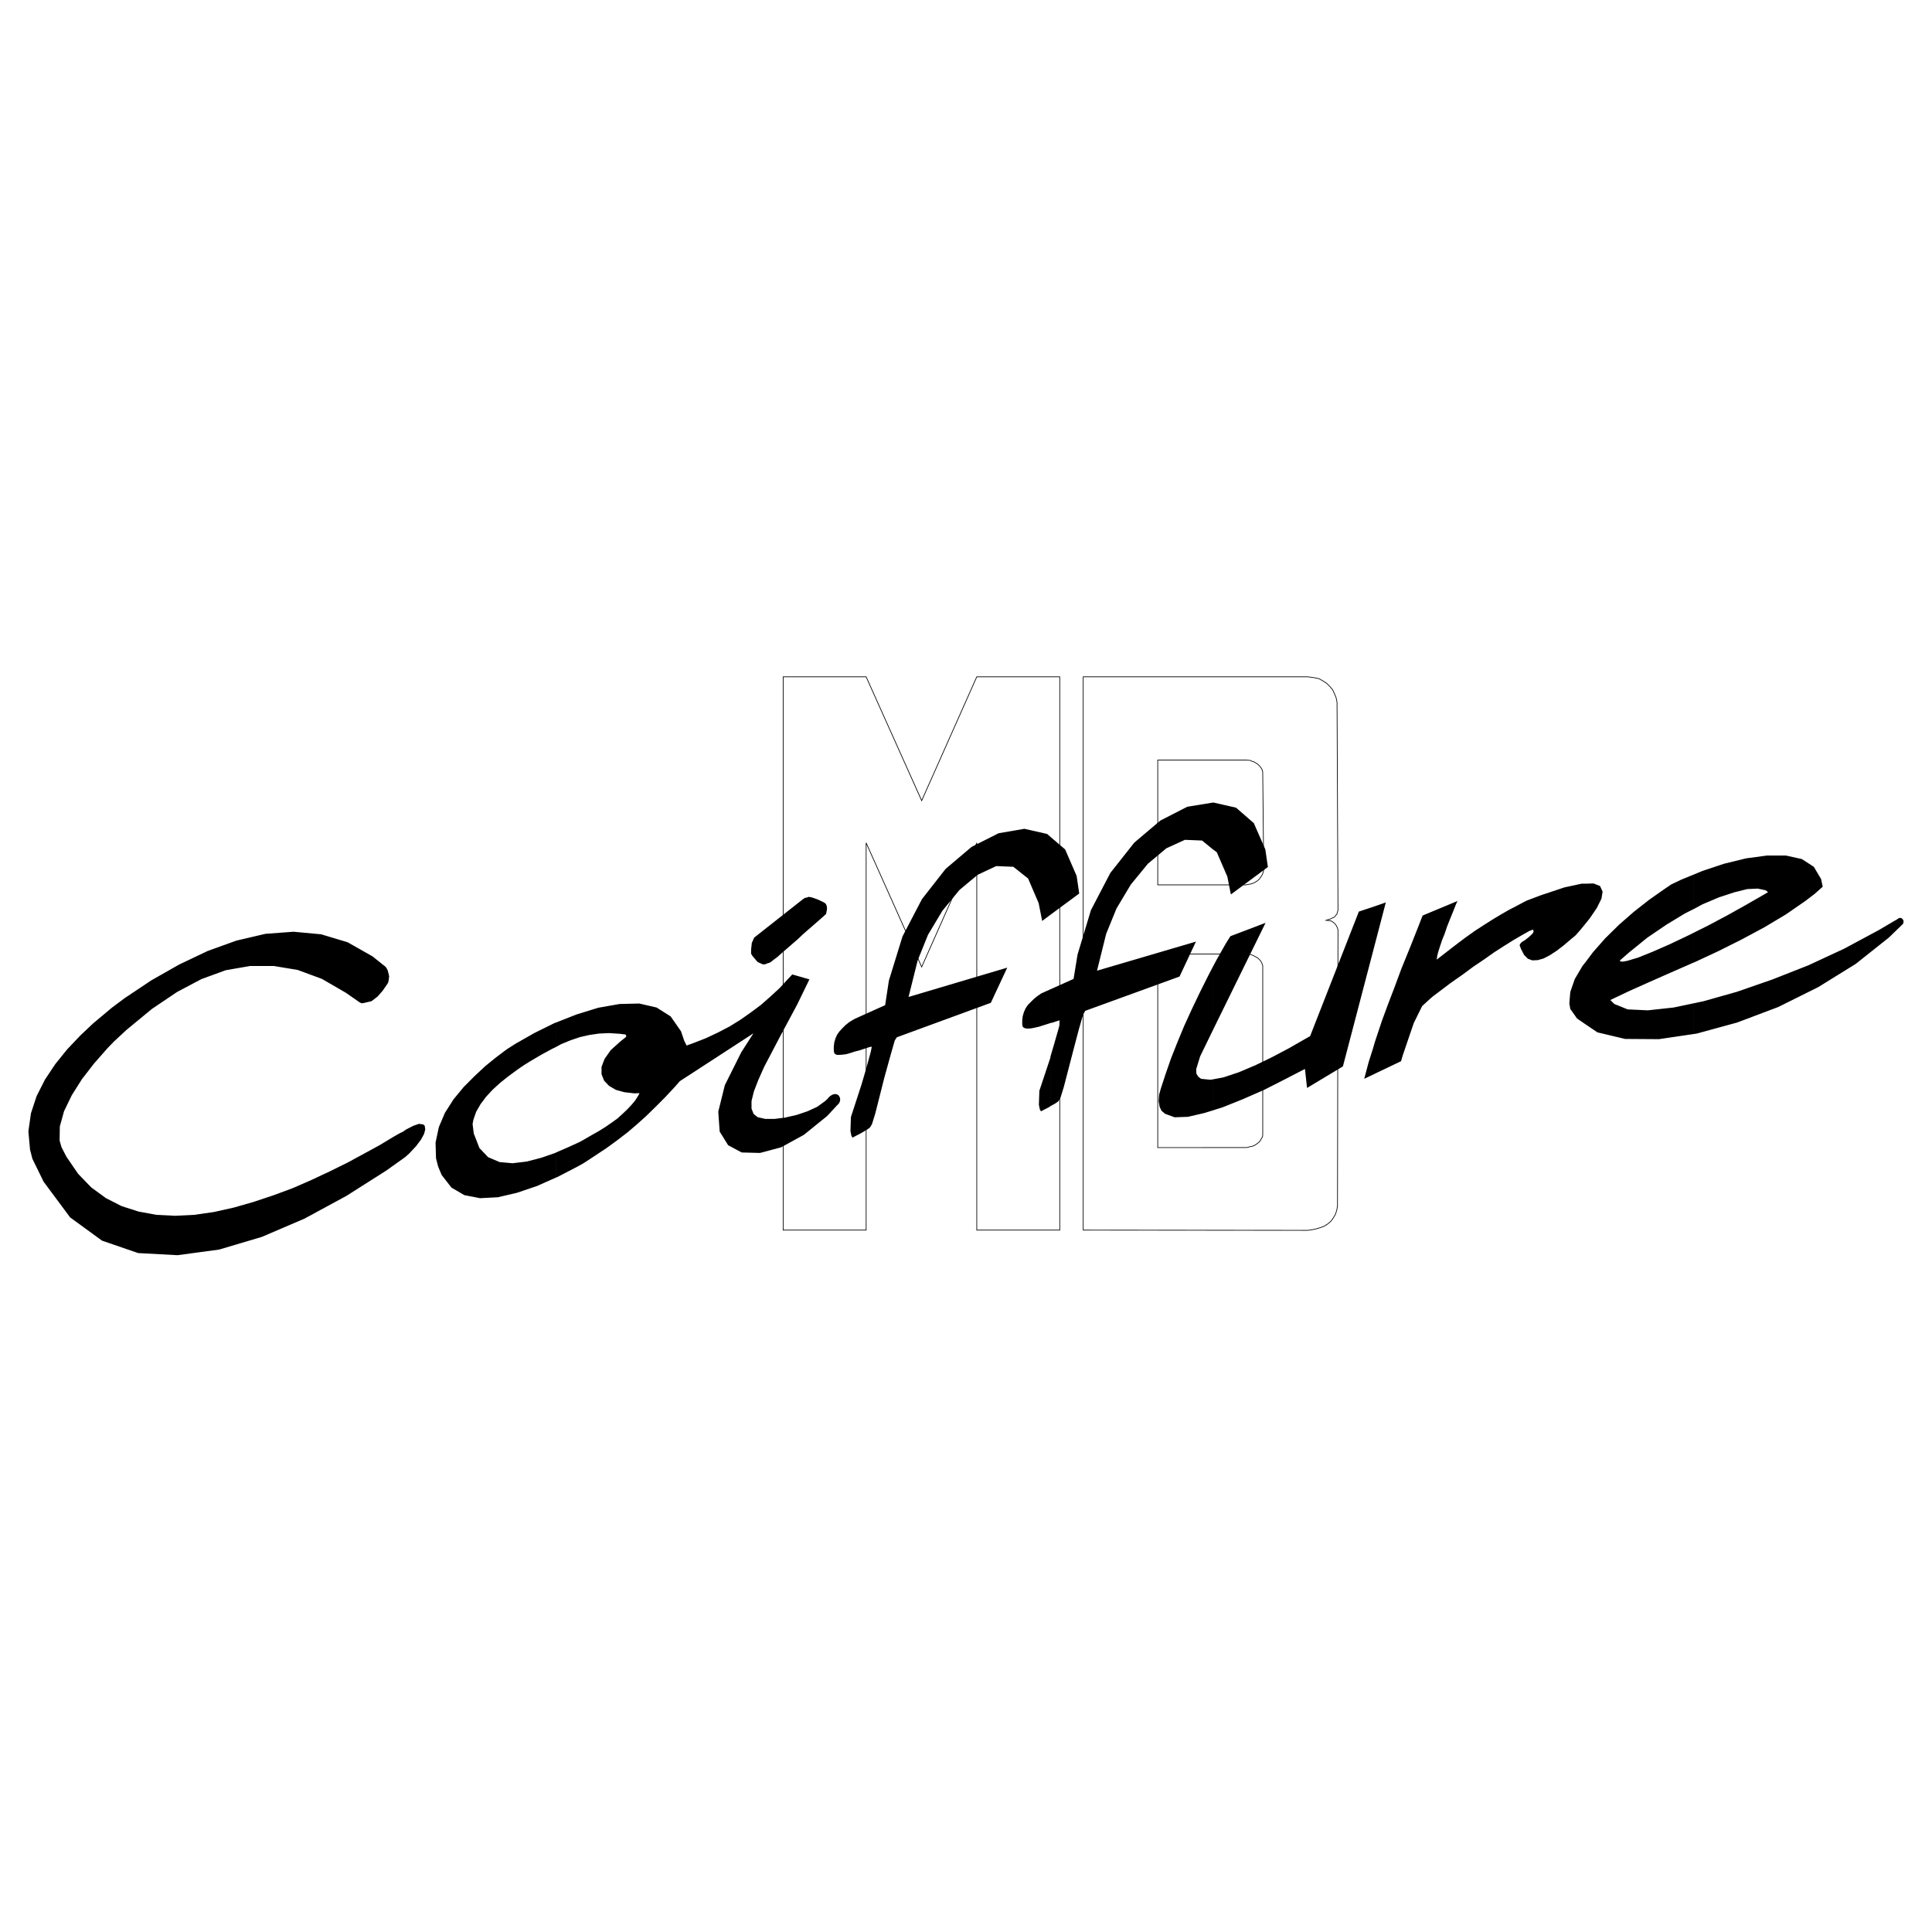<?xml version="1.0" encoding="utf-8"?>
<!-- Generator: Adobe Illustrator 13.0.0, SVG Export Plug-In . SVG Version: 6.00 Build 14948)  -->
<!DOCTYPE svg PUBLIC "-//W3C//DTD SVG 1.0//EN" "http://www.w3.org/TR/2001/REC-SVG-20010904/DTD/svg10.dtd">
<svg version="1.0" id="Layer_1" xmlns="http://www.w3.org/2000/svg" xmlns:xlink="http://www.w3.org/1999/xlink" x="0px" y="0px"
	 width="192.756px" height="192.756px" viewBox="0 0 192.756 192.756" enable-background="new 0 0 192.756 192.756"
	 xml:space="preserve">
<g>
	<polygon fill-rule="evenodd" clip-rule="evenodd" fill="#FFFFFF" points="0,0 192.756,0 192.756,192.756 0,192.756 0,0 	"/>
	<path fill-rule="evenodd" clip-rule="evenodd" fill="#FFFFFF" d="M120.746,95.185h3.602l0.233,0.023h0.141l0.117,0.047l0.233,0.094
		l0.211,0.117l0.21,0.117l0.164,0.164l0.141,0.164l0.116,0.211l0.023,0.117l0.047,0.094v0.07v0.117v16.591v0.092l-0.023,0.211
		l-0.117,0.188l-0.094,0.188l-0.163,0.188l-0.188,0.141l-0.21,0.141l-0.211,0.094l-0.257,0.047l-0.233,0.07l-0.141,0.023h-3.602
		v8.236l9.658,0.023l0.28-0.023l0.515-0.094l0.491-0.141l0.397-0.141l0.374-0.234l0.328-0.279l0.233-0.328l0.21-0.352l0.141-0.422
		l0.07-0.467v-0.258l0.047-27.027v-0.117v-0.094l-0.047-0.164l-0.07-0.164l-0.093-0.164l-0.117-0.141l-0.141-0.117l-0.163-0.117
		l-0.164-0.047l-0.211-0.023l-0.116-0.024l-0.141,0.024l0.117-0.024l0.187-0.07l0.188-0.047l0.163-0.093l0.188-0.07l0.141-0.117
		l0.093-0.14l0.07-0.047l0.023-0.094l0.047-0.164l0.047-0.164v-0.07l-0.094-20.451v-0.211l-0.094-0.468l-0.163-0.398l-0.188-0.398
		l-0.28-0.328l-0.304-0.304l-0.397-0.257l-0.375-0.21l-0.443-0.094l-0.491-0.07l-0.211-0.023h-9.705v8.307h3.602l0.233,0.023h0.141
		l0.117,0.07l0.233,0.07l0.211,0.117l0.21,0.141l0.164,0.164l0.141,0.164l0.116,0.188l0.023,0.117l0.047,0.117v0.07v0.141
		l0.094,9.43v0.141l-0.047,0.234l-0.094,0.257l-0.14,0.21l-0.164,0.234l-0.188,0.164l-0.233,0.14l-0.234,0.117l-0.257,0.07
		l-0.233,0.023l-0.141,0.047h-3.602V95.185L120.746,95.185z M115.508,114.49V95.185h5.238v-6.903h-5.238V75.833h5.238v-8.307
		h-12.675v55.201h12.675v-8.236H115.508L115.508,114.49z M78.137,122.727V67.526h8.278l5.542,12.355l5.496-12.355h8.279v55.201
		h-8.279V84.093l-5.496,12.378l-5.542-12.378v38.634H78.137L78.137,122.727z"/>
	<path fill="none" stroke="#000000" stroke-width="0.07" stroke-miterlimit="2.613" d="M115.508,114.49V95.185h8.84l0.233,0.023
		h0.141l0.117,0.047l0.233,0.094l0.211,0.117l0.21,0.117l0.164,0.164l0.141,0.164l0.116,0.211l0.023,0.117l0.047,0.094v0.07v0.117
		v16.591v0.092l-0.023,0.211l-0.117,0.188l-0.094,0.188l-0.163,0.188l-0.188,0.141l-0.21,0.141l-0.211,0.094l-0.257,0.047
		l-0.233,0.07l-0.141,0.023H115.508L115.508,114.49z M115.508,88.281V75.833h8.84l0.233,0.023h0.141l0.117,0.07l0.233,0.07
		l0.211,0.117l0.21,0.141l0.164,0.164l0.141,0.164l0.116,0.188l0.023,0.117l0.047,0.117v0.07v0.141l0.094,9.43v0.141l-0.047,0.234
		l-0.094,0.257l-0.14,0.21l-0.164,0.234l-0.188,0.164l-0.233,0.14l-0.234,0.117l-0.257,0.07l-0.233,0.023l-0.141,0.047H115.508
		L115.508,88.281z M108.071,122.727V67.526h22.38l0.211,0.023l0.491,0.07l0.443,0.094l0.375,0.21l0.397,0.257l0.304,0.304
		l0.28,0.328l0.188,0.398l0.163,0.398l0.094,0.468v0.211l0.094,20.451v0.07l-0.047,0.164l-0.047,0.164l-0.023,0.094l-0.07,0.047
		l-0.093,0.14l-0.141,0.117l-0.188,0.07l-0.163,0.093l-0.188,0.047l-0.187,0.07l-0.117,0.024l0.141-0.024l0.116,0.024l0.211,0.023
		l0.164,0.047l0.163,0.117l0.141,0.117l0.117,0.141l0.093,0.164l0.07,0.164l0.047,0.164v0.094v0.117l-0.047,27.027v0.258
		l-0.07,0.467l-0.141,0.422l-0.21,0.352l-0.233,0.328l-0.328,0.279l-0.374,0.234l-0.397,0.141l-0.491,0.141l-0.515,0.094
		l-0.28,0.023L108.071,122.727L108.071,122.727z M78.137,122.727V67.526h8.278l5.542,12.355l5.496-12.355h8.279v55.201h-8.279
		V84.093l-5.496,12.378l-5.542-12.378v38.634H78.137L78.137,122.727z"/>
	<path fill-rule="evenodd" clip-rule="evenodd" d="M168.991,103.164v-3.066l0.981-0.209l3.321-0.938l3.508-1.217l3.625-1.427
		l3.578-1.662l3.438-1.848l1.59-0.936l0.211-0.117l0.164-0.117l0.116-0.047h0.117l0.141,0.07l0.116,0.164l0.023,0.141l-0.046,0.211
		l-1.427,1.38l-3.298,2.621l-3.741,2.317l-3.999,1.988l-4.093,1.545l-4.022,1.1L168.991,103.164L168.991,103.164z M168.991,96.027
		l0.07-0.023l2.361-1.1l2.339-1.17l2.269-1.217l2.151-1.287l1.965-1.357l0.888-0.679l0.819-0.725l-0.164-0.772l-0.725-1.217
		l-1.193-0.772l-1.59-0.351h-1.895l-2.081,0.281l-2.198,0.538l-2.175,0.726l-0.842,0.351v3.44l0.865-0.468l1.66-0.702l1.497-0.492
		l1.31-0.328l1.052-0.047l0.771,0.164l0.258,0.187l-0.679,0.398l-1.59,0.913l-1.801,1.006l-1.894,1.006l-1.45,0.726V96.027
		L168.991,96.027z M168.991,87.251v3.44l-0.889,0.445l-1.848,1.123l-1.895,1.287l-1.848,1.498l-0.912,0.795l0.117,0.094h0.257
		l0.375-0.07l1.099-0.328l1.45-0.585l1.707-0.749l1.871-0.889l0.515-0.257v2.972l-2.245,0.983l-2.222,0.982l-2.035,0.912
		l-1.824,0.867l0.398,0.396l1.333,0.539l2.011,0.094l2.572-0.281l2.012-0.422v3.066l-3.484,0.514l-3.368-0.023L159.38,103
		l-1.146-0.771v-6.295l0.701-0.936l1.217-1.381l1.38-1.357l1.473-1.287l1.521-1.193l1.497-1.053l0.725-0.492l0.982-0.468
		L168.991,87.251L168.991,87.251z M158.233,92.096l0.374-0.468l0.702-1.029l0.468-0.936l0.116-0.702l-0.257-0.562l-0.655-0.257
		l-0.748,0.023V92.096L158.233,92.096z M158.233,88.165v3.931l-0.538,0.655l-0.514,0.585l-0.398,0.328l-0.771,0.655l-0.701,0.538
		l-0.679,0.444l-0.631,0.328l-0.585,0.164l-0.538,0.023l-0.444-0.164l-0.374-0.375l-0.304-0.585l-0.141-0.374l0.047-0.141
		l0.164-0.187l0.28-0.164l0.421-0.328l0.374-0.351l0.094-0.164v-0.141l-0.07-0.094l-0.351,0.141l-0.748,0.421l-0.843,0.492
		l-0.935,0.584l-0.982,0.632l-1.029,0.726l-1.075,0.725l-1.076,0.796l-1.169,0.818l-1.146,0.865l-0.561,0.422l-0.305,0.258
		l-0.818,0.748l-0.842,1.709l-1.1,3.229l-0.163,0.562l-2.596,1.24v-3.207l0.187-0.561l0.491-1.475l0.585-1.592l0.654-1.707
		l0.702-1.896l0.818-2.012l0.865-2.176l0.444-1.146l3.484-1.451l-0.164,0.351l-0.304,0.772l-0.304,0.749l-0.28,0.702l-0.234,0.702
		l-0.257,0.632l-0.188,0.562l-0.164,0.515l-0.116,0.421l-0.047,0.304l-0.023,0.141l0.607-0.468l1.146-0.889l1.052-0.795l0.982-0.702
		l0.936-0.608l0.889-0.562l0.818-0.491l0.772-0.445l0.771-0.398l0.701-0.375l0.327-0.163l1.427-0.539l2.315-0.772l1.73-0.374
		H158.233L158.233,88.165z M158.233,95.933l-0.351,0.445l-0.771,1.31l-0.444,1.287l-0.094,1.146l0.094,0.539l0.678,0.959
		l0.889,0.609V95.933L158.233,95.933z M137.187,94.155l1.075-4.118l-1.075,0.375V94.155L137.187,94.155z M137.187,90.411v3.744
		l-3.204,12.238l-3.578,2.152l-0.21-1.895l-1.006,0.516l-1.029,0.537l-2.081,1.053l-2.082,0.912l-1.987,0.797l-0.959,0.305v-3.09
		l1.006-0.188l1.543-0.514l1.661-0.703l1.684-0.818l1.637-0.865l1.474-0.844l0.654-0.373l4.864-12.426L137.187,90.411
		L137.187,90.411z M137.187,103.912l-0.234,0.797l-0.397,1.24l-0.304,1.146l-0.141,0.537l1.076-0.514V103.912L137.187,103.912z
		 M121.05,102.695l5.215-10.623l-3.508,1.334l-0.468,0.749l-0.889,1.568l-0.351,0.655V102.695L121.05,102.695z M121.05,84.771
		v-4.704l2.269,0.515l1.777,1.544l1.146,2.621l0.257,1.755l-3.695,2.738l-0.351-1.778l-1.053-2.434L121.05,84.771L121.05,84.771z
		 M121.05,80.068v4.704l-1.122-0.913l-1.707-0.07l-1.848,0.842l-1.848,1.544l-1.707,2.083l-1.427,2.387l-1.029,2.527l-0.912,3.674
		l9.869-2.901l-1.637,3.485l-9.401,3.418l-0.21,0.35l-0.421,1.451l-0.585,2.223l-0.936,3.604l-0.327,1.053l-0.211,0.352
		l-0.304,0.211l-0.468,0.258v-4.984l0.351-1.193l0.538-1.873l0.07-0.514l-0.257,0.07l-0.492,0.164l-0.21,0.047v-3.371l2.292-1.029
		l0.397-2.433l1.333-4.423l1.94-3.721l2.386-3.019l2.596-2.2l2.689-1.38l2.572-0.421H121.05L121.05,80.068z M121.05,96.378
		l-0.491,0.936l-0.842,1.685l-0.795,1.662l-0.771,1.686l-0.679,1.637l-0.631,1.592l-0.538,1.545l-0.468,1.426l-0.188,0.656
		l-0.047,0.654l0.094,0.562l0.188,0.398l0.351,0.303l0.959,0.352l1.333-0.047l1.613-0.375l0.912-0.279v-3.09l-0.28,0.047
		l-0.936-0.094l-0.281-0.211l-0.187-0.303l-0.023-0.445l0.397-1.287l1.31-2.691V96.378L121.05,96.378z M104.82,91.253l2.854-2.106
		l-0.258-1.755l-1.146-2.644l-1.45-1.24V91.253L104.82,91.253z M104.82,83.508v7.745l-0.842,0.632l-0.351-1.778l-1.053-2.457
		l-1.474-1.17l-1.707-0.07l-1.848,0.866l-1.824,1.521l-1.707,2.083l-1.427,2.387l-1.029,2.55l-0.912,3.651l9.846-2.925l-1.637,3.509
		l-9.378,3.439l-0.21,0.328l-0.421,1.475l-0.608,2.199l-0.912,3.604L87,112.15l-0.21,0.35l-0.304,0.211l-0.631,0.375l-0.725,0.373
		l-0.07,0.047l-0.117-0.188l-0.094-0.467l0.047-1.404l1.052-3.229l0.421-1.428l0.514-1.873l0.094-0.49l-0.257,0.047l-0.491,0.164
		l-0.491,0.162l-0.468,0.117l-0.421,0.141l-0.42,0.117l-0.351,0.047l-0.328,0.023h-0.257v-1.965l0.023-0.047l0.234-0.328
		l0.304-0.328l0.304-0.303l0.351-0.281l0.375-0.234l0.21-0.117l3.017-1.357l0.374-2.457l1.356-4.398l1.941-3.721l2.362-3.019
		l2.596-2.199l2.69-1.357l2.572-0.444l2.269,0.515L104.82,83.508L104.82,83.508z M104.82,98.693l-0.725,0.328l-0.211,0.094
		l-0.374,0.258l-0.351,0.281l-0.304,0.303l-0.305,0.305l-0.233,0.352l-0.164,0.373l-0.117,0.398l-0.047,0.398v0.422l0.047,0.232
		l0.07,0.07l0.188,0.094l0.257,0.023l0.327-0.023l0.351-0.07l0.421-0.094l0.445-0.141l0.443-0.139l0.281-0.094V98.693L104.82,98.693
		z M104.82,105.363l-0.047,0.234l-1.076,3.229l-0.047,1.404l0.094,0.445l0.117,0.209l0.07-0.047l0.725-0.373l0.164-0.117V105.363
		L104.82,105.363z M83.493,110.301l0.14-0.141l0.046-0.047l0.07-0.117l0.047-0.117l0.023-0.094v-0.094v-0.094l-0.023-0.045v-0.07
		l-0.023-0.023l-0.047-0.07l-0.023-0.047l-0.024-0.047l-0.07-0.047l-0.07-0.047l-0.047-0.023V110.301L83.493,110.301z
		 M83.493,103.281v1.965l-0.188-0.094l-0.07-0.094l-0.047-0.211v-0.42l0.047-0.422l0.117-0.398L83.493,103.281L83.493,103.281z
		 M83.493,109.178h-0.047l-0.094-0.023h-0.047h-0.07l-0.047,0.023l-0.094,0.023l-0.14,0.07l-0.117,0.07l-0.117,0.117l-0.07,0.047
		l-0.047,0.092l-0.28,0.258l-0.772,0.562l-0.959,0.445l-1.099,0.373l-1.123,0.258l-1.076,0.141H76.36l-0.749-0.164l-0.421-0.328
		l-0.094-0.234l-0.117-0.303v-0.75l0.234-0.959l0.444-1.146l0.584-1.311l0.749-1.428l0.795-1.521l0.865-1.613l0.889-1.662
		l0.819-1.684l0.397-0.82l-1.708-0.49l-0.42,0.443l-0.842,0.914l-0.912,0.842l-0.959,0.842l-1.005,0.75l-1.029,0.725l-1.099,0.68
		l-1.169,0.607l-1.192,0.561l-1.263,0.492l-0.655,0.234l-0.234-0.469l-0.327-0.959l-1.029-1.475l-1.403-0.889l-1.73-0.398
		l-1.964,0.047l-2.128,0.375l-2.198,0.68l-2.011,0.795v2.434l0.515-0.281l0.912-0.375l0.958-0.326l0.936-0.211l0.959-0.141
		l1.005-0.047l1.076,0.07l0.561,0.07l0.07,0.094v0.141l-0.585,0.467l-0.958,0.865l-0.608,0.867l-0.304,0.795v0.727l0.258,0.654
		l0.491,0.514l0.678,0.398l0.842,0.234l1.006,0.117l0.515-0.023l-0.117,0.234l-0.327,0.514l-0.375,0.445l-0.421,0.445l-0.468,0.443
		l-0.491,0.445l-0.584,0.42l-0.608,0.422l-0.678,0.422l-0.748,0.422l-0.398,0.232l-0.281,0.164l-0.467,0.258l-1.123,0.516
		l-1.24,0.537v2.504l0.117-0.047l1.941-1.006l0.678-0.375l1.216-0.795l1.123-0.748l1.029-0.75l1.005-0.771l0.936-0.797l0.912-0.818
		l0.936-0.912l0.958-0.959l0.982-1.053l0.515-0.586l7.343-4.773l-1.216,1.895l-1.637,3.277l-0.655,2.643l0.141,1.99l0.841,1.357
		l1.357,0.725l1.824,0.047l2.104-0.561l2.269-1.242l2.315-1.871l0.982-1.053V109.178L83.493,109.178z M74.933,95.138l0.117,0.21
		l0.538,0.632l0.515,0.234h0.187l0.164-0.046l0.07-0.047l0.188-0.047l0.163-0.07l0.234-0.188l0.468-0.351l0.468-0.421l0.515-0.444
		l0.514-0.445l0.515-0.445l0.515-0.491l0.538-0.468l0.538-0.468l0.538-0.468l0.421-0.374l0.281-0.257l0.093-0.492l-0.023-0.28
		l-0.093-0.234l-0.188-0.14l-0.584-0.281l-0.584-0.21l-0.351-0.07l-0.117,0.047l-0.281,0.07l-0.21,0.141l-4.841,3.814l-0.234,0.538
		l-0.07,0.655V95.138L74.933,95.138z M3.232,115.613l1.123,2.293l2.643,3.557l3.18,2.316l3.602,1.24l3.929,0.211l4.163-0.562
		l4.256-1.264l4.256-1.824l4.186-2.271l3.976-2.525l1.871-1.334l0.42-0.375l0.678-0.725l0.491-0.656l0.304-0.561l0.117-0.445
		l-0.047-0.352l-0.07-0.094l-0.141-0.07l-0.374-0.045l-0.538,0.186l-0.701,0.352l-0.375,0.258l-0.257,0.117l-0.655,0.373
		l-1.403,0.844l-1.543,0.842l-1.637,0.889l-1.753,0.865l-1.848,0.867l-1.871,0.818l-1.964,0.727l-1.964,0.654l-1.964,0.562
		l-1.988,0.443l-1.965,0.281l-1.894,0.094l-1.871-0.094l-1.777-0.328l-1.684-0.537l-1.567-0.797l-1.473-1.076l-1.31-1.357
		l-1.169-1.707l-0.491-0.959l-0.187-0.656l0.023-1.404l0.421-1.52l0.772-1.592l1.005-1.592l1.193-1.545l1.333-1.52l0.678-0.703
		l1.263-1.17l2.525-2.082l2.502-1.686l2.432-1.287l2.432-0.889l2.432-0.421h2.362l2.386,0.397l2.409,0.889l2.385,1.381l1.38,0.959
		l0.093,0.047l0.094,0.047l0.21-0.023l0.795-0.186l0.608-0.469l0.491-0.562l0.421-0.607l0.094-0.141l0.047-0.094l0.047-0.211
		l0.023-0.211l0.023-0.186l-0.047-0.212l-0.047-0.187l-0.047-0.188l-0.094-0.188l-0.117-0.164l-0.07-0.07l-0.07-0.046l-1.169-0.936
		l-2.479-1.404l-2.642-0.795l-2.76-0.257l-2.807,0.21l-2.9,0.679l-2.853,1.03l-2.854,1.357l-2.759,1.567l-2.666,1.779l-1.286,0.959
		l-0.585,0.492l-1.286,1.076l-1.286,1.217l-1.286,1.355l-1.193,1.475l-1.029,1.545l-0.842,1.662l-0.562,1.707l-0.257,1.803
		l0.164,1.824L3.232,115.613L3.232,115.613z M55.476,102.018v2.434l-0.468,0.232l-1.029,0.562l-1.076,0.633l-0.562,0.35
		l-0.421,0.281l-0.397,0.281l-0.795,0.584l-0.795,0.633l-0.748,0.678l-0.678,0.727l-0.561,0.748l-0.445,0.773l-0.28,0.818
		l-0.07,0.398l0.117,0.936l0.562,1.449l0.865,0.914l1.146,0.49l1.286,0.117l1.403-0.164l1.45-0.373l1.427-0.492l0.07-0.047v2.504
		l-1.894,0.842l-2.011,0.68l-1.895,0.443l-1.777,0.094l-1.567-0.303l-1.287-0.75l-0.982-1.264l-0.351-0.842l-0.21-0.818
		l-0.047-1.568l0.328-1.545l0.608-1.428l0.866-1.357l1.005-1.215l1.099-1.102l1.053-0.982l1.005-0.818l0.865-0.656l0.351-0.256
		l0.818-0.516l1.848-1.053l2.035-1.006L55.476,102.018L55.476,102.018z"/>
</g>
</svg>
